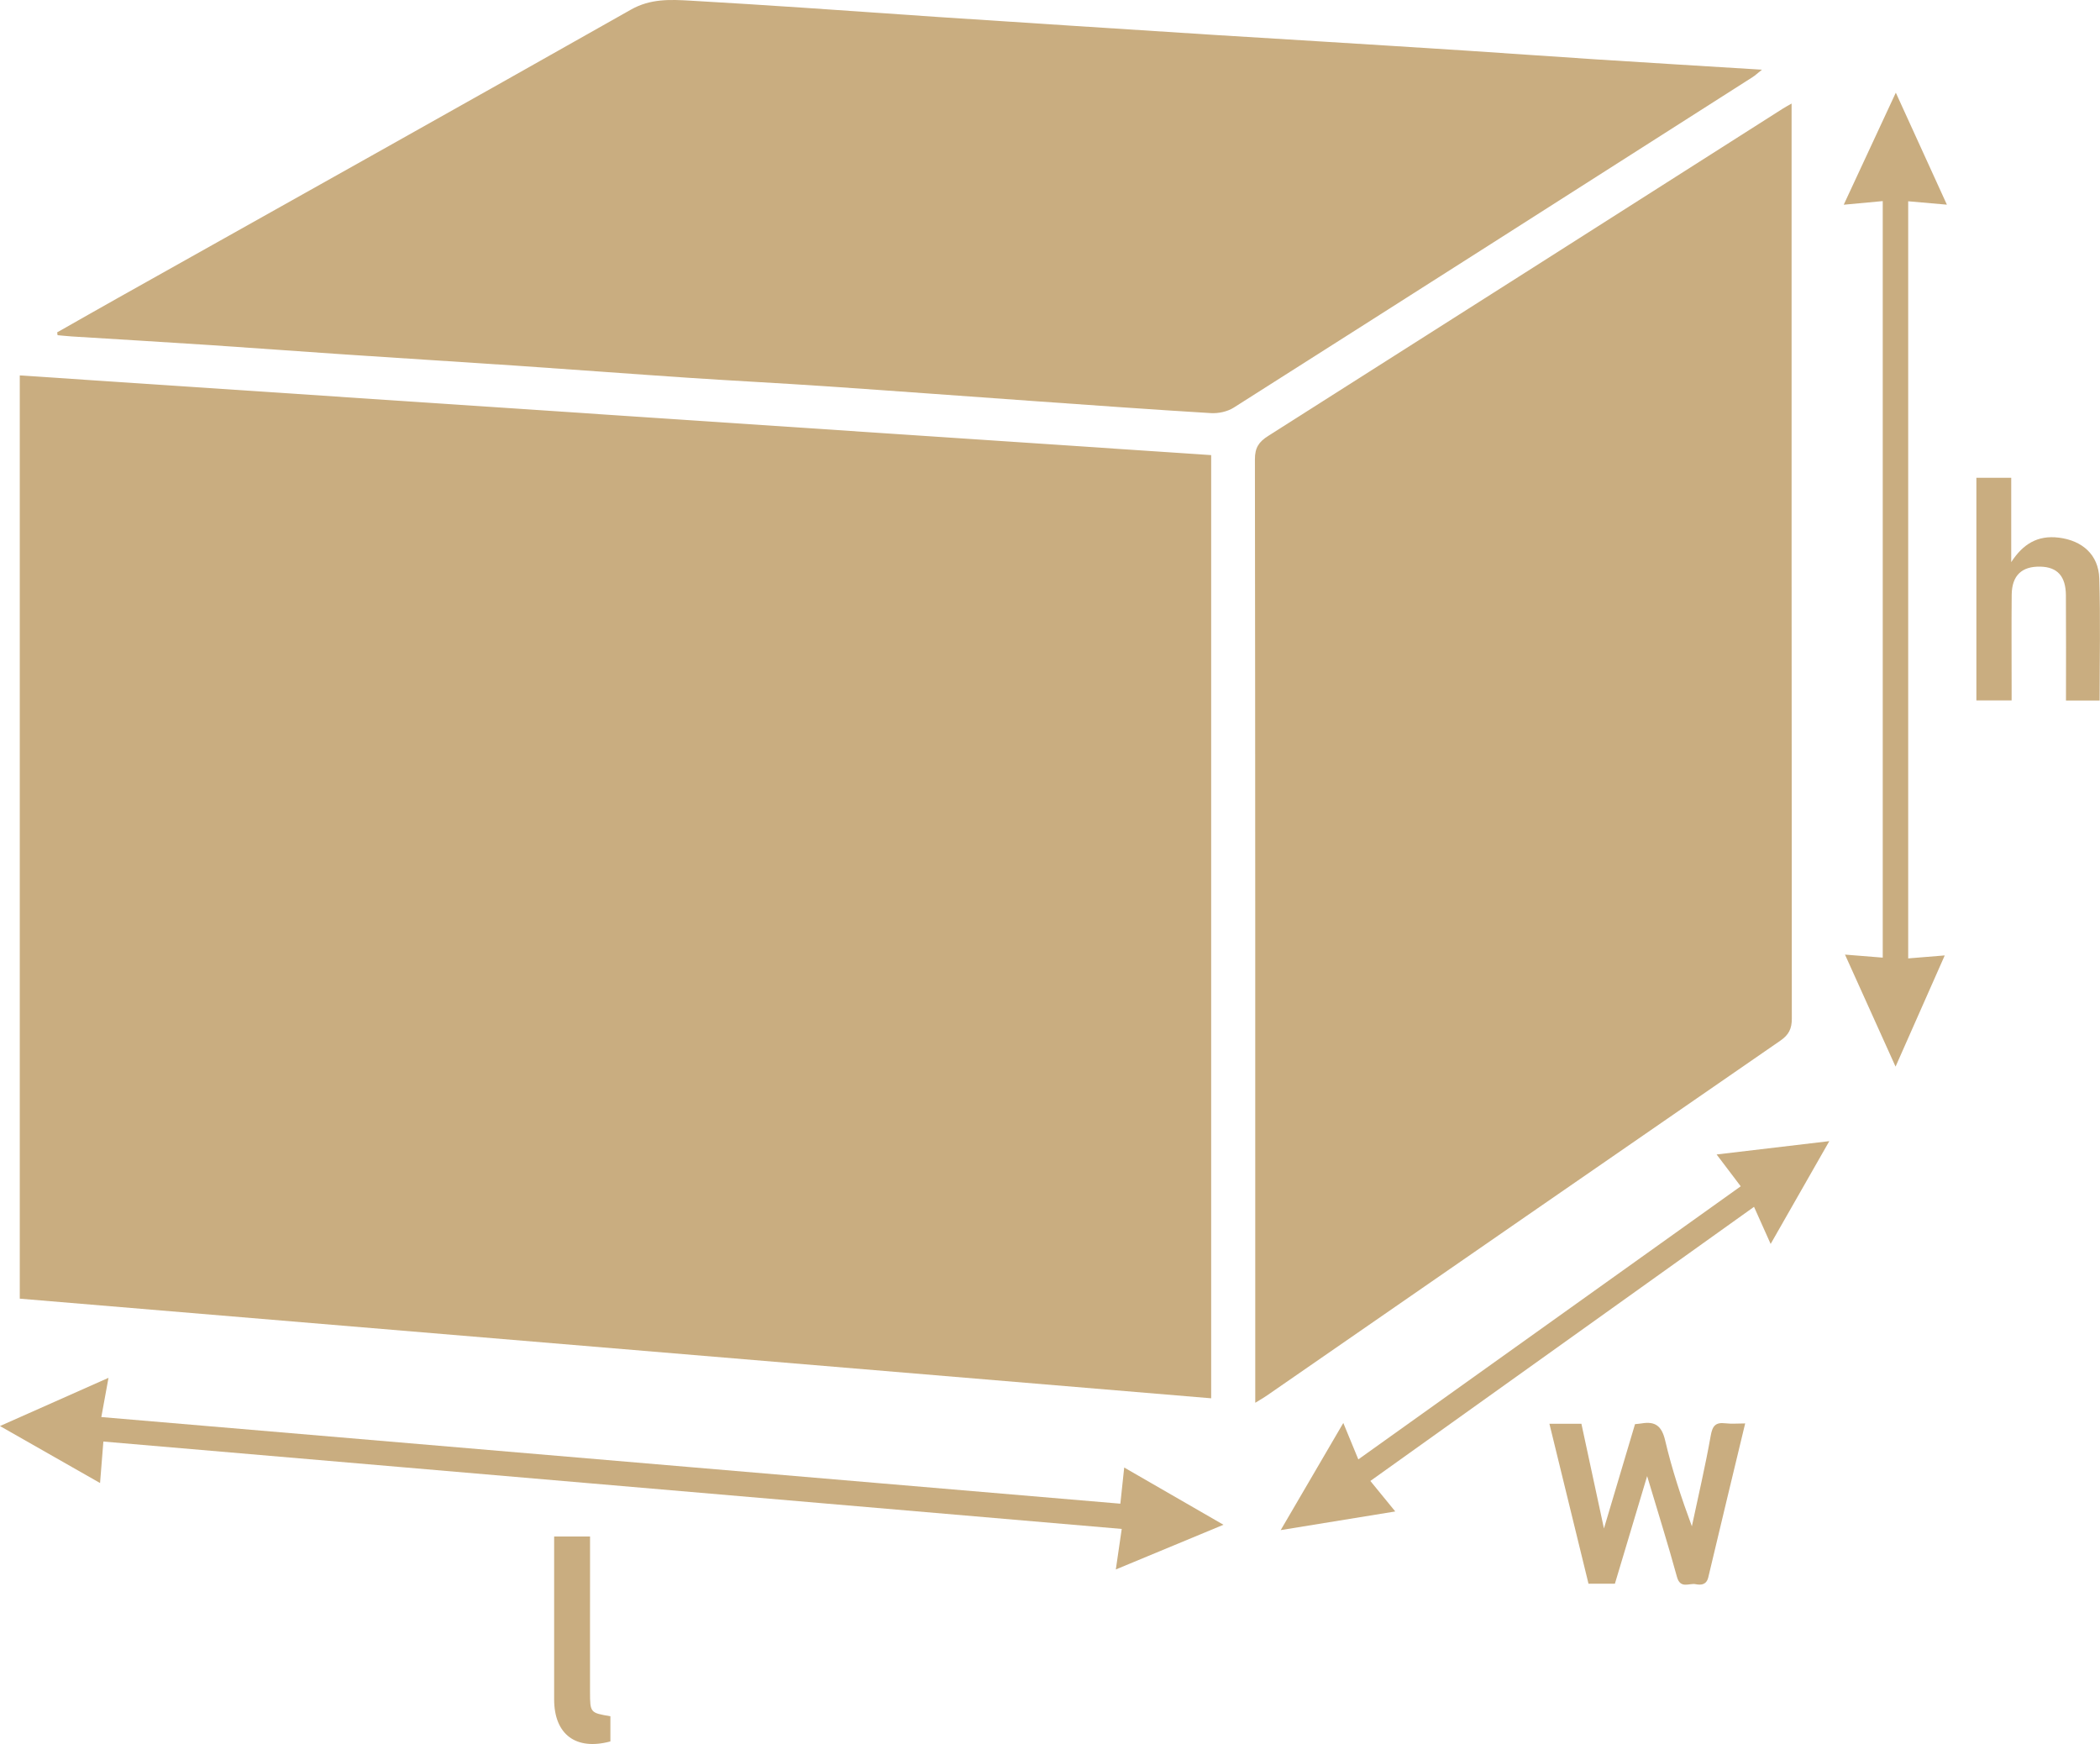 <?xml version="1.0" encoding="UTF-8"?>
<svg id="Layer_2" xmlns="http://www.w3.org/2000/svg" viewBox="0 0 811.17 673.6">
  <g id="Layer_1-2" data-name="Layer_1">
    <g>
      <path d="M467.84,175.77v364.3c-153.45-12.83-306.64-25.64-460.2-38.48V145c153.37,10.26,306.58,20.5,460.2,30.78Z" style="fill: #c9ad80;"/>
      <path d="M692.04,39.99v5.55c0,115.97-.02,231.93.09,347.9,0,3.92-1.17,6.25-4.41,8.49-66.21,45.65-132.33,91.42-198.47,137.16-1.18.82-2.44,1.52-4.38,2.71v-5.52c0-119.63.03-239.26-.13-358.9,0-4.47,1.52-6.71,5.1-8.99,66.32-42.07,132.55-84.26,198.81-126.43.83-.53,1.71-.99,3.4-1.97Z" style="fill: #c9ad80;"/>
      <path d="M22.08,128.37c7.89-4.47,15.77-8.97,23.68-13.41C111.76,77.93,177.82,41,243.69,3.73c7.61-4.31,15.22-3.92,23.14-3.47,14.46.82,28.91,1.75,43.35,2.71,17.27,1.15,34.53,2.41,51.8,3.57,17.43,1.17,34.87,2.29,52.31,3.42,18.27,1.18,36.54,2.37,54.81,3.53,13.46.85,26.91,1.64,40.37,2.48,19.1,1.19,38.2,2.37,57.3,3.61,16.61,1.08,33.2,2.29,49.81,3.36,20.92,1.35,41.85,2.61,64.02,3.98-1.77,1.41-2.62,2.23-3.6,2.85-66.79,42.61-133.58,85.22-200.46,127.68-2.43,1.54-5.89,2.28-8.79,2.11-22.92-1.38-45.82-3.05-68.73-4.67-26.73-1.89-53.44-3.89-80.17-5.71-17.6-1.2-35.23-2.08-52.83-3.26-22.09-1.48-44.16-3.16-66.24-4.66-22.08-1.5-44.18-2.85-66.27-4.33-17.6-1.18-35.19-2.52-52.79-3.68-17.6-1.16-35.22-2.19-52.82-3.29-1.89-.12-3.77-.33-5.66-.5-.05-.36-.11-.72-.16-1.09Z" style="fill: #c9ad80;"/>
      <path d="M39.93,556.78c-.46,5.73-.86,10.76-1.28,16.02-13.04-7.42-25.89-14.74-38.66-22.01,13.76-6.11,27.57-12.25,41.92-18.62-1,5.46-1.88,10.27-2.77,15.15,131.22,11.15,262.31,22.3,393.62,33.46.43-4.04.95-8.95,1.49-13.97,12.84,7.4,25.56,14.74,38.34,22.11-13.55,5.63-27.31,11.34-41.58,17.26.7-4.83,1.4-9.62,2.28-15.65-130.98-11.24-261.71-22.46-393.36-33.75Z" style="fill: #c9ad80;"/>
      <path d="M727.25,77.67c-5.41.5-10.13.94-15.07,1.4,6.91-14.87,13.57-29.19,20.12-43.28,6.36,13.94,12.89,28.25,19.73,43.26-5.11-.45-9.9-.87-14.95-1.31v292.43c4.75-.39,9.25-.75,14.12-1.15-6.53,14.76-12.84,29.03-19,42.95-6.37-14.12-12.85-28.47-19.53-43.27,4.98.4,9.73.78,14.58,1.17V77.67Z" style="fill: #c9ad80;"/>
      <path d="M672.39,458.19c-3.19-4.21-6.08-8.03-9.31-12.29,14.86-1.76,29.24-3.46,43.53-5.15-7.38,12.92-14.78,25.89-22.66,39.71-2.4-5.36-4.34-9.69-6.42-14.34-49.4,35.29-98.7,70.51-148.2,105.88,3.28,4.01,6.28,7.69,9.62,11.78-14.87,2.42-29.17,4.74-44.25,7.2,8.09-13.84,15.83-27.09,24.18-41.38,2.22,5.39,3.88,9.43,5.8,14.07,49.21-35.14,98.32-70.21,147.71-105.48Z" style="fill: #c9ad80;"/>
      <path d="M598.49,549.9h12.36c2.8,12.99,5.61,26.03,8.71,40.45,4.23-14.19,8.1-27.18,12-40.29.96-.11,1.77-.16,2.57-.29,5.31-.9,7.78,1.06,9.08,6.62,2.62,11.18,6.24,22.12,10.31,33.13,2.47-11.66,5.21-23.27,7.28-35,.68-3.83,1.86-5.23,5.65-4.79,2.43.28,4.91.05,7.66.05-4.85,20.18-9.59,39.78-14.24,59.4-.69,2.92-2.73,3.12-4.9,2.69-2.51-.5-5.9,1.97-7.22-2.85-3.47-12.68-7.43-25.22-11.51-38.9-4.34,14.5-8.39,28.03-12.45,41.56h-10.2c-5.03-20.58-10.01-40.96-15.1-61.79Z" style="fill: #c9ad80;"/>
      <path d="M798.03,270.55c0-13.71.07-27.16-.03-40.61-.05-7.4-3.3-10.92-9.83-11.08-7.22-.18-11.03,3.41-11.11,10.87-.11,11.65-.03,23.31-.03,34.96,0,1.82,0,3.64,0,5.83h-13.61v-85.98h13.46v32.58c4.49-6.93,10.12-10.49,18.4-9.46,9.03,1.12,15.32,6.58,15.61,15.71.5,15.61.14,31.24.14,47.19h-13.01Z" style="fill: #c9ad80;"/>
      <path d="M214.04,593.45h13.88c0,3.54,0,6.83,0,10.11,0,16.66-.04,33.31-.01,49.97.01,7.99.1,8.03,7.87,9.35v9.72c-13.3,3.59-21.71-2.67-21.73-16.21-.03-20.81,0-41.63,0-62.94Z" style="fill: #c9ad80;"/>
    </g>
  </g>
</svg>